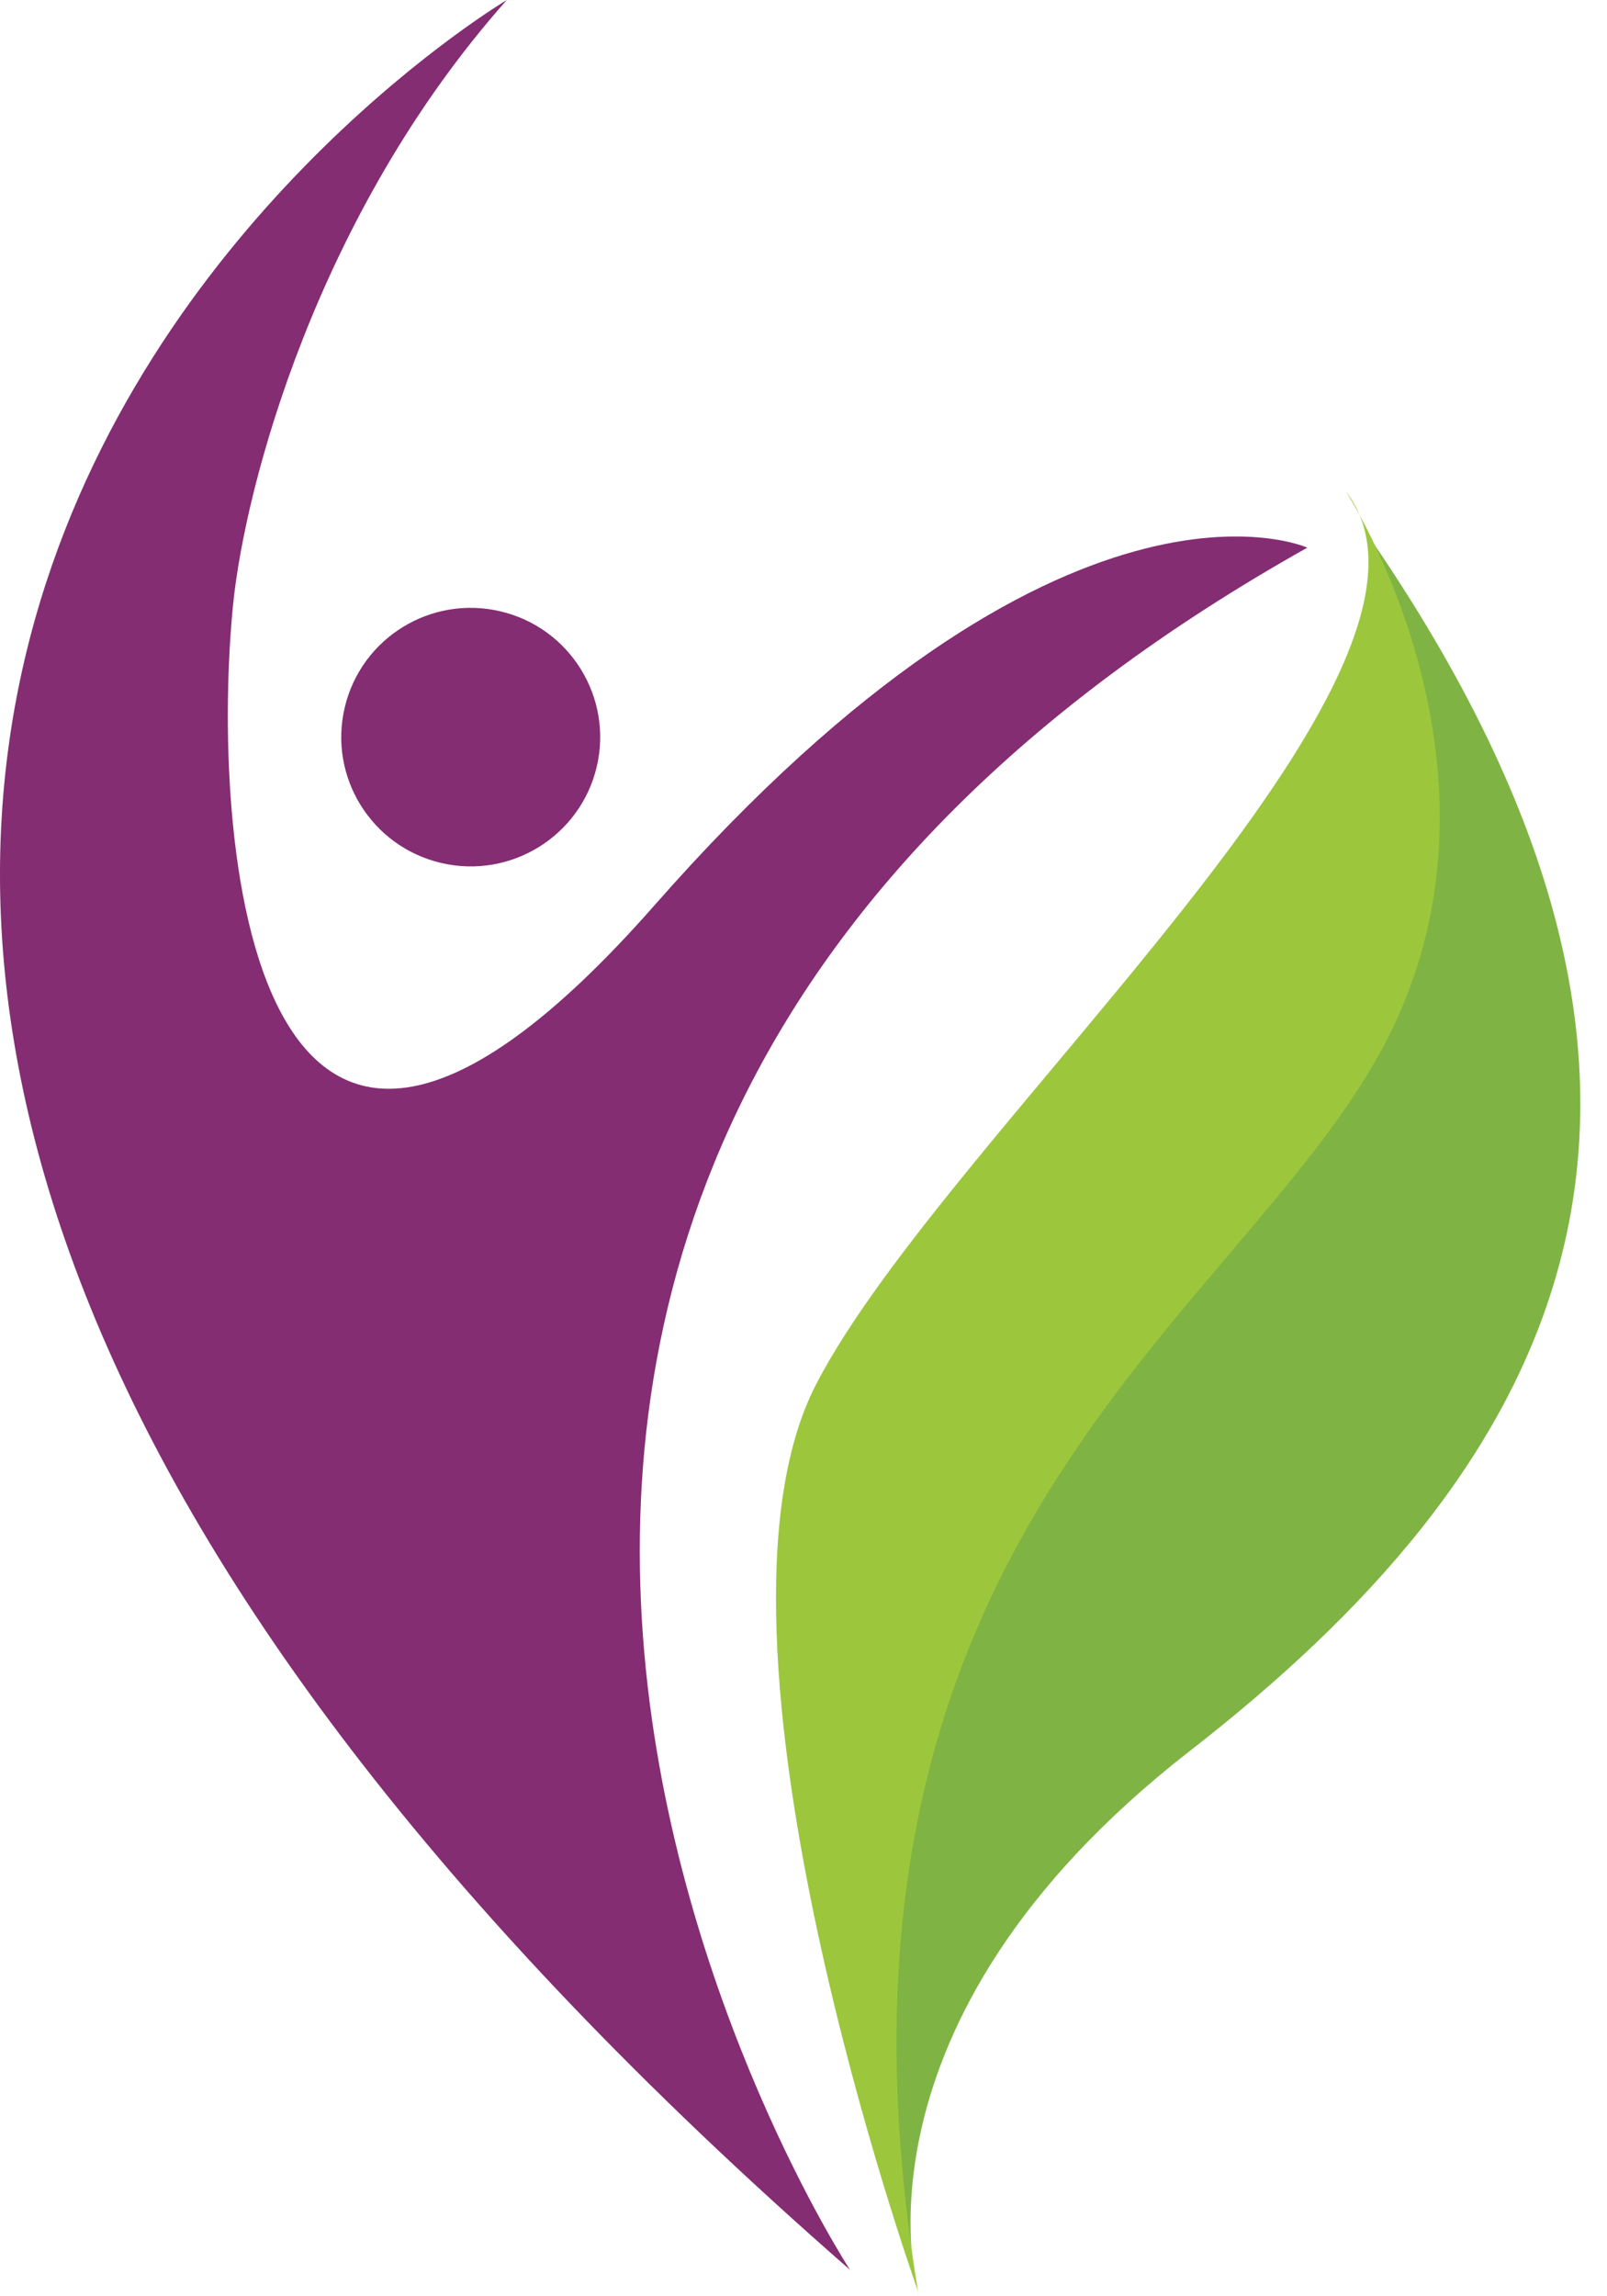 <svg width="21" height="30" viewBox="0 0 21 30" fill="none" xmlns="http://www.w3.org/2000/svg">
<path d="M17.948 7.097C17.948 7.097 19.427 11.919 17.245 14.454C15.064 16.988 9.915 21.593 12.007 30C12.007 30 10.934 26.466 15.546 22.878C20.159 19.291 23.061 14.593 17.948 7.097Z" fill="#7FB444"/>
<path d="M11.996 29.933C11.996 29.933 8.949 21.406 10.664 18.087C12.381 14.767 19.407 8.77 17.583 6.413C17.583 6.413 19.997 10.108 18.065 13.696C16.135 17.283 10.387 20.134 11.996 29.933Z" fill="#9CC73C"/>
<path d="M6.623 0C6.623 0 -10.926 10.414 11.108 29.655C11.108 29.655 1.946 15.646 17.084 7.155C17.084 7.155 13.919 5.724 8.554 11.826C3.189 17.927 2.751 10.809 3.047 7.89C3.202 6.361 4.135 2.8 6.623 0Z" fill="#842D73"/>
<path d="M7.798 10.018C8.012 9.111 7.449 8.201 6.54 7.987C5.631 7.772 4.72 8.334 4.505 9.242C4.29 10.15 4.853 11.059 5.763 11.274C6.672 11.488 7.583 10.926 7.798 10.018Z" fill="#842D73"/>
</svg>
